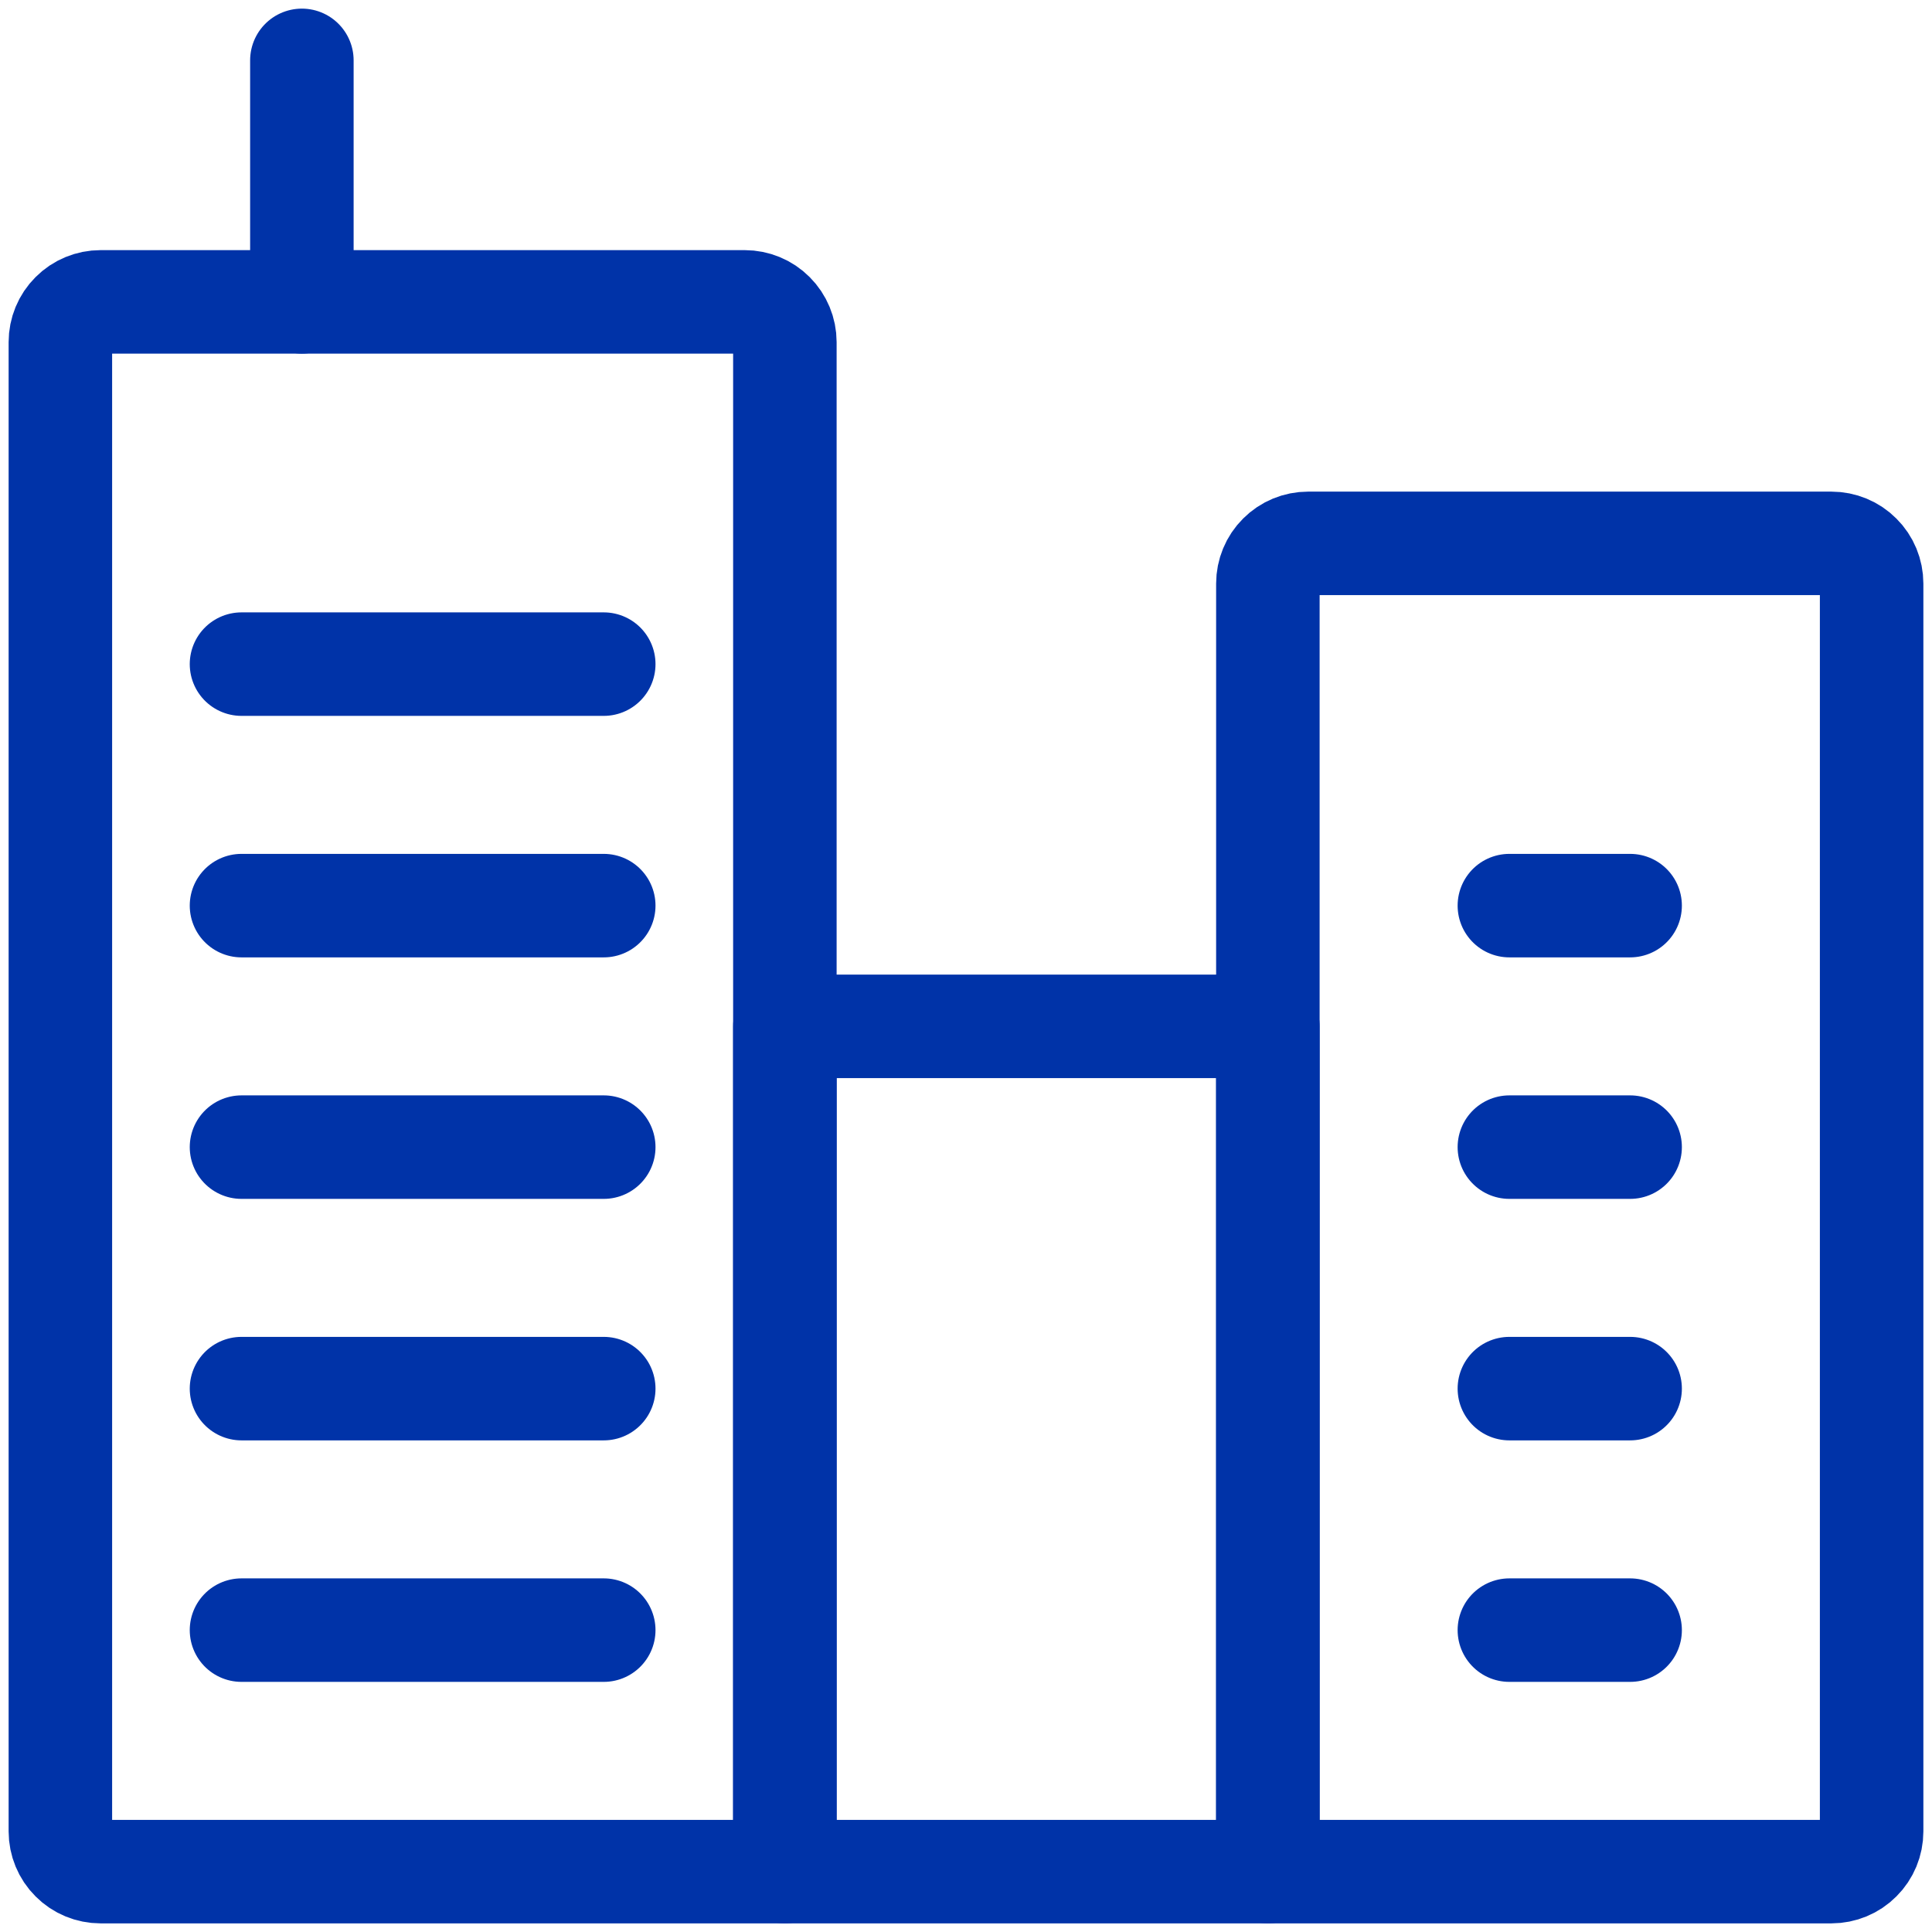 <?xml version="1.0" encoding="UTF-8"?> <svg xmlns="http://www.w3.org/2000/svg" width="28" height="28" viewBox="0 0 28 28" fill="none"><g clip-path="url(#clip0_4204_1342)"><path d="M3.5 16.625H8.75" stroke="#0033A8" stroke-width="1.5" stroke-linecap="round" stroke-linejoin="round"></path><path d="M3.5 20.125H8.75" stroke="#0033A8" stroke-width="1.5" stroke-linecap="round" stroke-linejoin="round"></path><path d="M3.5 23.625H8.75" stroke="#0033A8" stroke-width="1.5" stroke-linecap="round" stroke-linejoin="round"></path><path d="M3.5 9.625H8.75" stroke="#0033A8" stroke-width="1.5" stroke-linecap="round" stroke-linejoin="round"></path><path d="M3.5 13.125H8.75" stroke="#0033A8" stroke-width="1.5" stroke-linecap="round" stroke-linejoin="round"></path><path d="M21.875 16.625H23.625" stroke="#0033A8" stroke-width="1.5" stroke-linecap="round" stroke-linejoin="round"></path><path d="M21.875 20.125H23.625" stroke="#0033A8" stroke-width="1.5" stroke-linecap="round" stroke-linejoin="round"></path><path d="M21.875 23.625H23.625" stroke="#0033A8" stroke-width="1.5" stroke-linecap="round" stroke-linejoin="round"></path><path d="M21.875 13.125H23.625" stroke="#0033A8" stroke-width="1.5" stroke-linecap="round" stroke-linejoin="round"></path><path d="M1.458 4.375H10.792C10.946 4.375 11.095 4.436 11.204 4.546C11.313 4.655 11.375 4.804 11.375 4.958V27.125H1.458C1.304 27.125 1.155 27.064 1.046 26.954C0.936 26.845 0.875 26.696 0.875 26.542V4.958C0.875 4.804 0.936 4.655 1.046 4.546C1.155 4.436 1.304 4.375 1.458 4.375Z" stroke="#0033A8" stroke-width="1.5" stroke-linecap="round" stroke-linejoin="round"></path><path d="M11.375 14.875H18.375V27.125H11.375V14.875Z" stroke="#0033A8" stroke-width="1.5" stroke-linecap="round" stroke-linejoin="round"></path><path d="M18.958 7.875H26.542C26.696 7.875 26.845 7.936 26.954 8.046C27.064 8.155 27.125 8.304 27.125 8.458V26.542C27.125 26.696 27.064 26.845 26.954 26.954C26.845 27.064 26.696 27.125 26.542 27.125H18.375V8.458C18.375 8.304 18.436 8.155 18.546 8.046C18.655 7.936 18.804 7.875 18.958 7.875Z" stroke="#0033A8" stroke-width="1.5" stroke-linecap="round" stroke-linejoin="round"></path><path d="M4.375 0.875V4.375" stroke="#0033A8" stroke-width="1.5" stroke-linecap="round" stroke-linejoin="round"></path></g><defs><clipPath id="clip0_4204_1342"><rect width="28" height="28" fill="white"></rect></clipPath></defs></svg> 